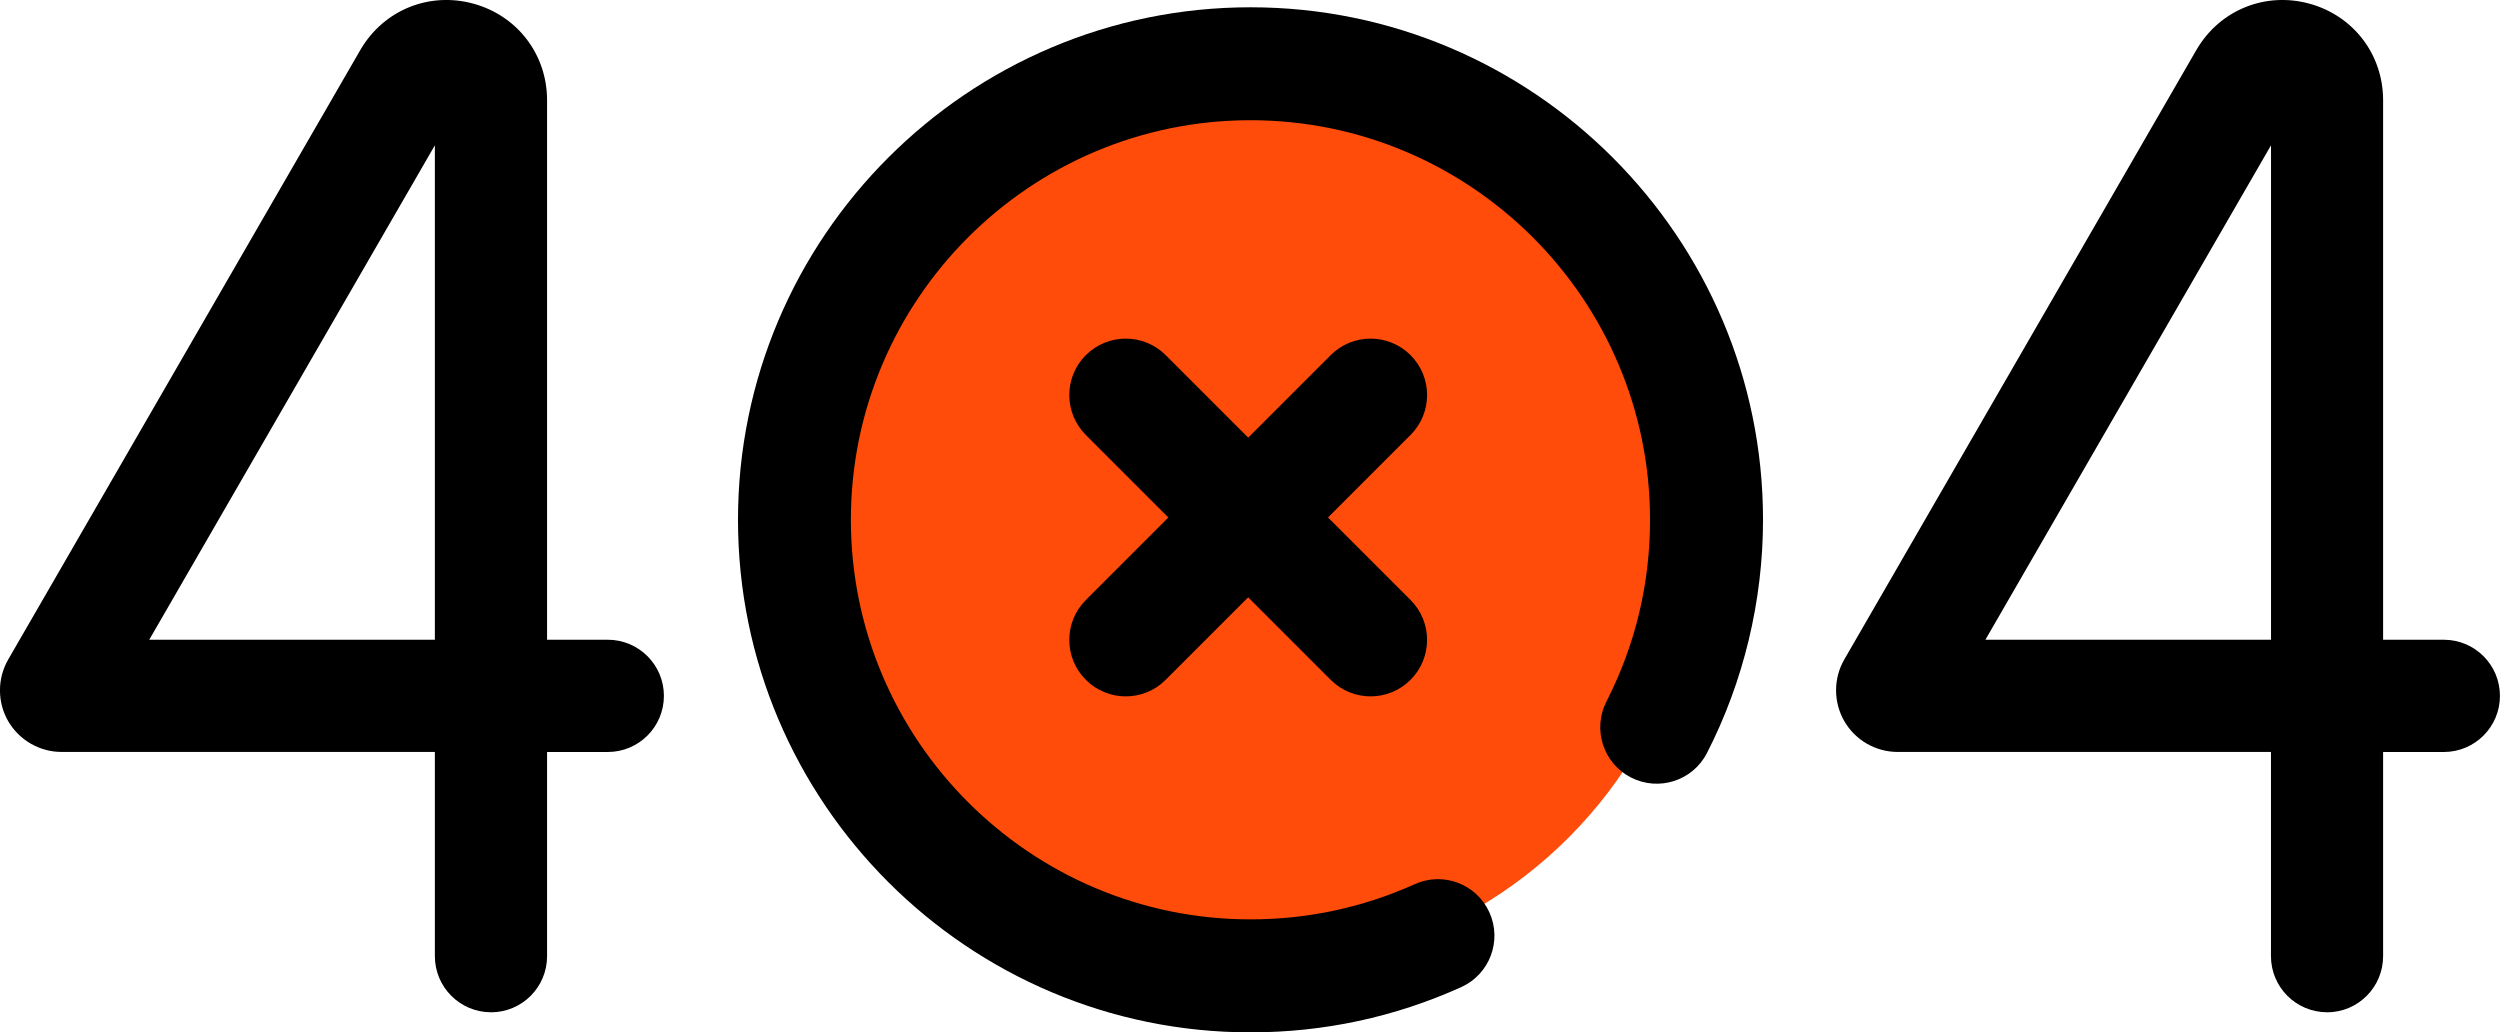 <?xml version="1.0" encoding="UTF-8"?>
<svg id="Layer_2" data-name="Layer 2" xmlns="http://www.w3.org/2000/svg" viewBox="0 0 442.72 182.82">
  <defs>
    <style>
      .cls-1 {
        fill: #000;
      }

      .cls-1, .cls-2 {
        stroke-width: 0px;
      }

      .cls-2 {
        fill: #ff4c0a;
      }
    </style>
  </defs>
  <g id="Layer_1-2" data-name="Layer 1">
    <g>
      <path class="cls-1" d="M86.95,179.26c-5.49,0-9.94-4.45-9.94-9.94v-36.16H10.9c-3.88,0-7.5-2.09-9.45-5.45-1.94-3.36-1.94-7.54,0-10.91L63.84,8.8s.04-.07.06-.1c4.13-6.96,12.14-10.19,19.94-8.05,7.8,2.14,13.04,9.01,13.04,17.1v95.54h10.75c5.49,0,9.94,4.45,9.94,9.94s-4.45,9.94-9.94,9.94h-10.75v36.16c0,5.49-4.45,9.94-9.94,9.94ZM26.43,113.29h50.58V25.73L26.43,113.29Z"/>
      <path class="cls-1" d="M412.1,179.26c-5.49,0-9.94-4.45-9.94-9.94v-36.16h-66.11c-3.89,0-7.51-2.09-9.45-5.46-1.94-3.37-1.94-7.55,0-10.91l62.38-107.99s.04-.07.06-.1c4.13-6.96,12.14-10.19,19.94-8.05,7.8,2.14,13.04,9.01,13.04,17.1v95.54h10.75c5.49,0,9.94,4.45,9.94,9.94s-4.45,9.94-9.94,9.94h-10.75v36.16c0,5.49-4.45,9.94-9.94,9.94ZM351.59,113.29h50.58V25.73l-50.58,87.56Z"/>
      <circle class="cls-2" cx="221.45" cy="92.06" r="79.62"/>
      <path class="cls-1" d="M235.18,91.64l14.61-14.61c3.91-3.91,3.91-10.24,0-14.14-3.9-3.9-10.23-3.9-14.14,0l-14.61,14.61-14.61-14.61c-3.91-3.9-10.24-3.9-14.14,0-3.91,3.91-3.91,10.24,0,14.14l14.61,14.61-14.61,14.61c-3.91,3.91-3.91,10.24,0,14.14,1.95,1.95,4.51,2.93,7.07,2.93s5.12-.98,7.07-2.93l14.61-14.61,14.61,14.61c1.95,1.95,4.51,2.93,7.07,2.93s5.12-.98,7.07-2.93c3.91-3.91,3.91-10.24,0-14.14l-14.61-14.61Z"/>
      <path class="cls-1" d="M221.45,182.82c-50.05,0-90.76-40.72-90.76-90.76S171.41,1.29,221.45,1.29s90.76,40.72,90.76,90.76c0,14.33-3.43,28.61-9.92,41.29-2.51,4.92-8.54,6.86-13.46,4.35-4.92-2.52-6.86-8.54-4.35-13.46,5.12-10.02,7.72-20.84,7.72-32.18,0-39.02-31.75-70.76-70.76-70.76s-70.76,31.75-70.76,70.76,31.75,70.76,70.76,70.76c10.14,0,19.93-2.1,29.09-6.23,5.03-2.28,10.96-.04,13.23,5,2.27,5.03.04,10.96-5,13.23-11.76,5.31-24.32,8.01-37.32,8.01Z"/>
    </g>
  </g>
</svg>